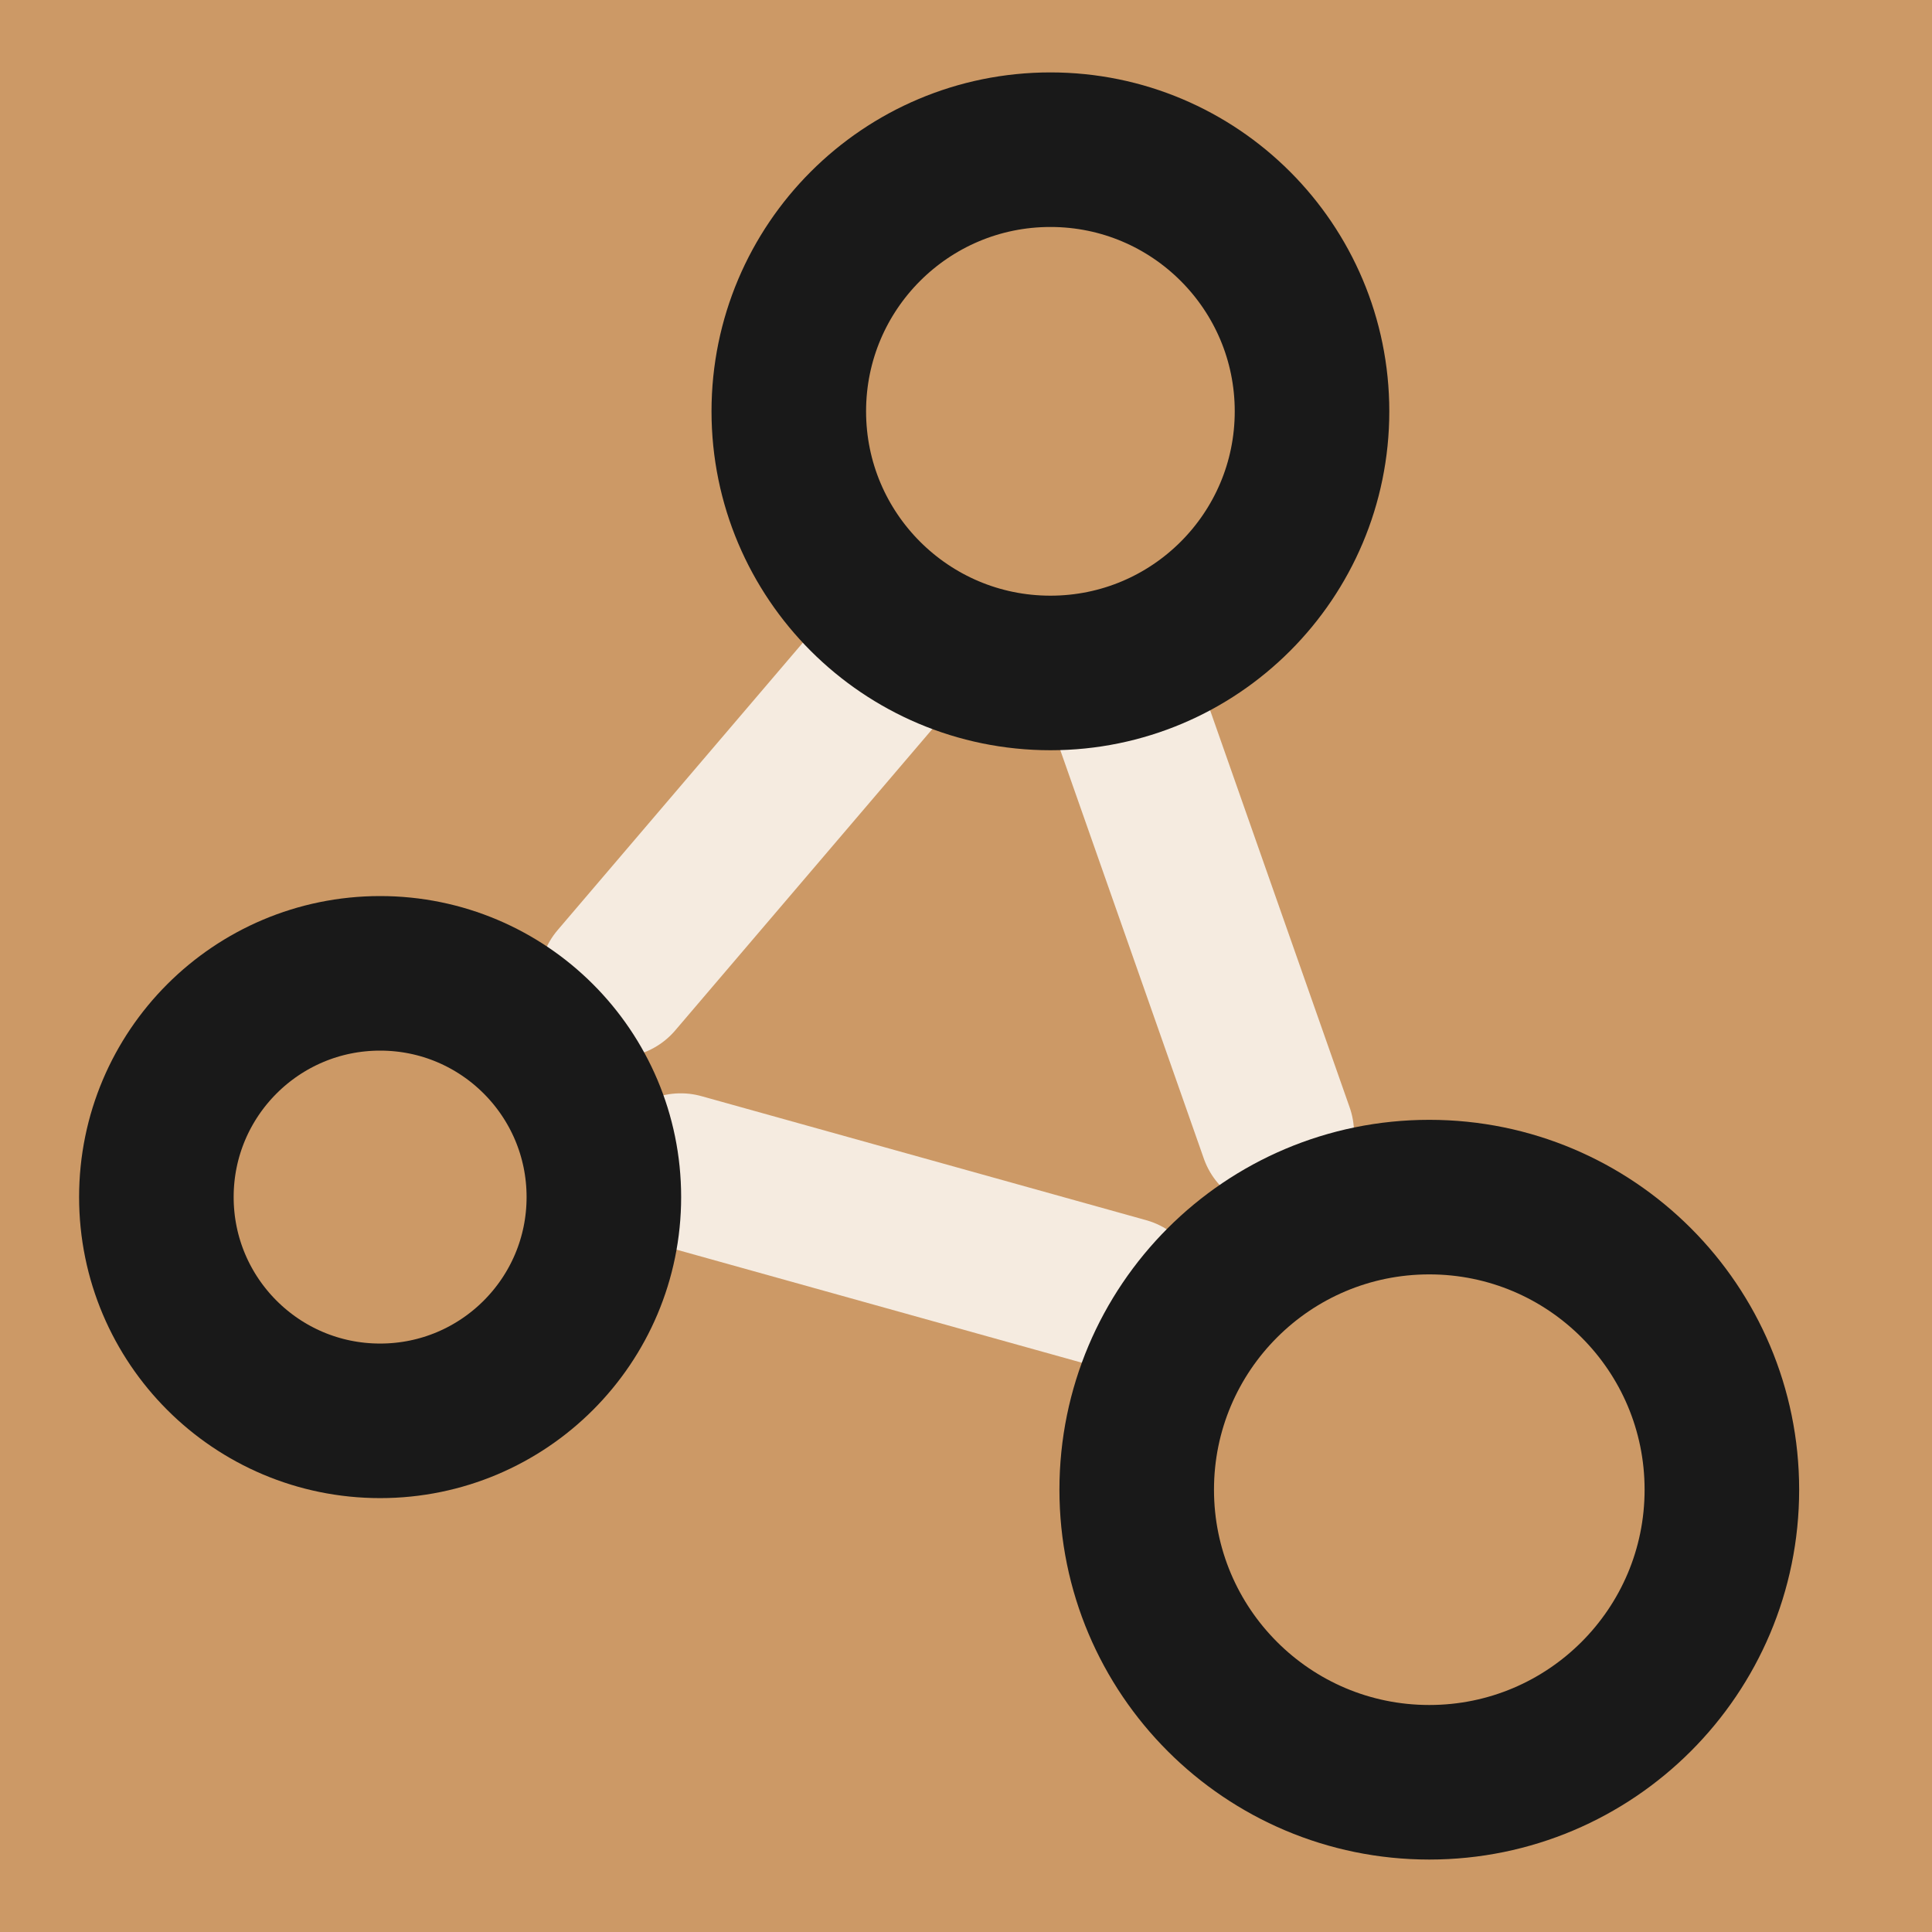 <svg width="50" height="50" viewBox="0 0 50 50" fill="none" xmlns="http://www.w3.org/2000/svg">
<rect x="0" y="0" width="50" height="50" fill="#808080" stroke="none"/>
<g clip-path="url(#clip0_10540_49670)">
<rect width="50" height="50" fill="#CC9966"/>
<rect width="50" height="50" fill="#CC9966"/>
<path d="M29.127 33.505L17.617 30.295" stroke="#F5EBE0" stroke-width="4" stroke-linecap="round" stroke-linejoin="round"/>
<path d="M23.477 16.55L15.953 25.369" stroke="#F5EBE0" stroke-width="4" stroke-linecap="round" stroke-linejoin="round"/>
<path d="M28.91 17.563L33.042 29.322" stroke="#F5EBE0" stroke-width="4" stroke-linecap="round" stroke-linejoin="round"/>
<path d="M27.185 17.416C30.924 17.416 33.955 14.384 33.955 10.645C33.955 6.906 30.924 3.874 27.185 3.874C23.445 3.874 20.414 6.906 20.414 10.645C20.414 14.384 23.445 17.416 27.185 17.416Z" stroke="#191919" stroke-width="4" stroke-linecap="round" stroke-linejoin="round"/>
<path d="M36.99 46.125C41.172 46.125 44.562 42.735 44.562 38.553C44.562 34.371 41.172 30.981 36.99 30.981C32.808 30.981 29.418 34.371 29.418 38.553C29.418 42.735 32.808 46.125 36.99 46.125Z" stroke="#191919" stroke-width="4" stroke-linecap="round" stroke-linejoin="round"/>
<path d="M9.838 36.771C13.036 36.771 15.628 34.179 15.628 30.98C15.628 27.782 13.036 25.19 9.838 25.19C6.639 25.19 4.047 27.782 4.047 30.98C4.047 34.179 6.639 36.771 9.838 36.771Z" stroke="#191919" stroke-width="4" stroke-linecap="round" stroke-linejoin="round"/>
</g>
<defs>
<clipPath id="clip0_10540_49670">
<rect width="50" height="50" fill="white"/>
</clipPath>
</defs>
</svg>
